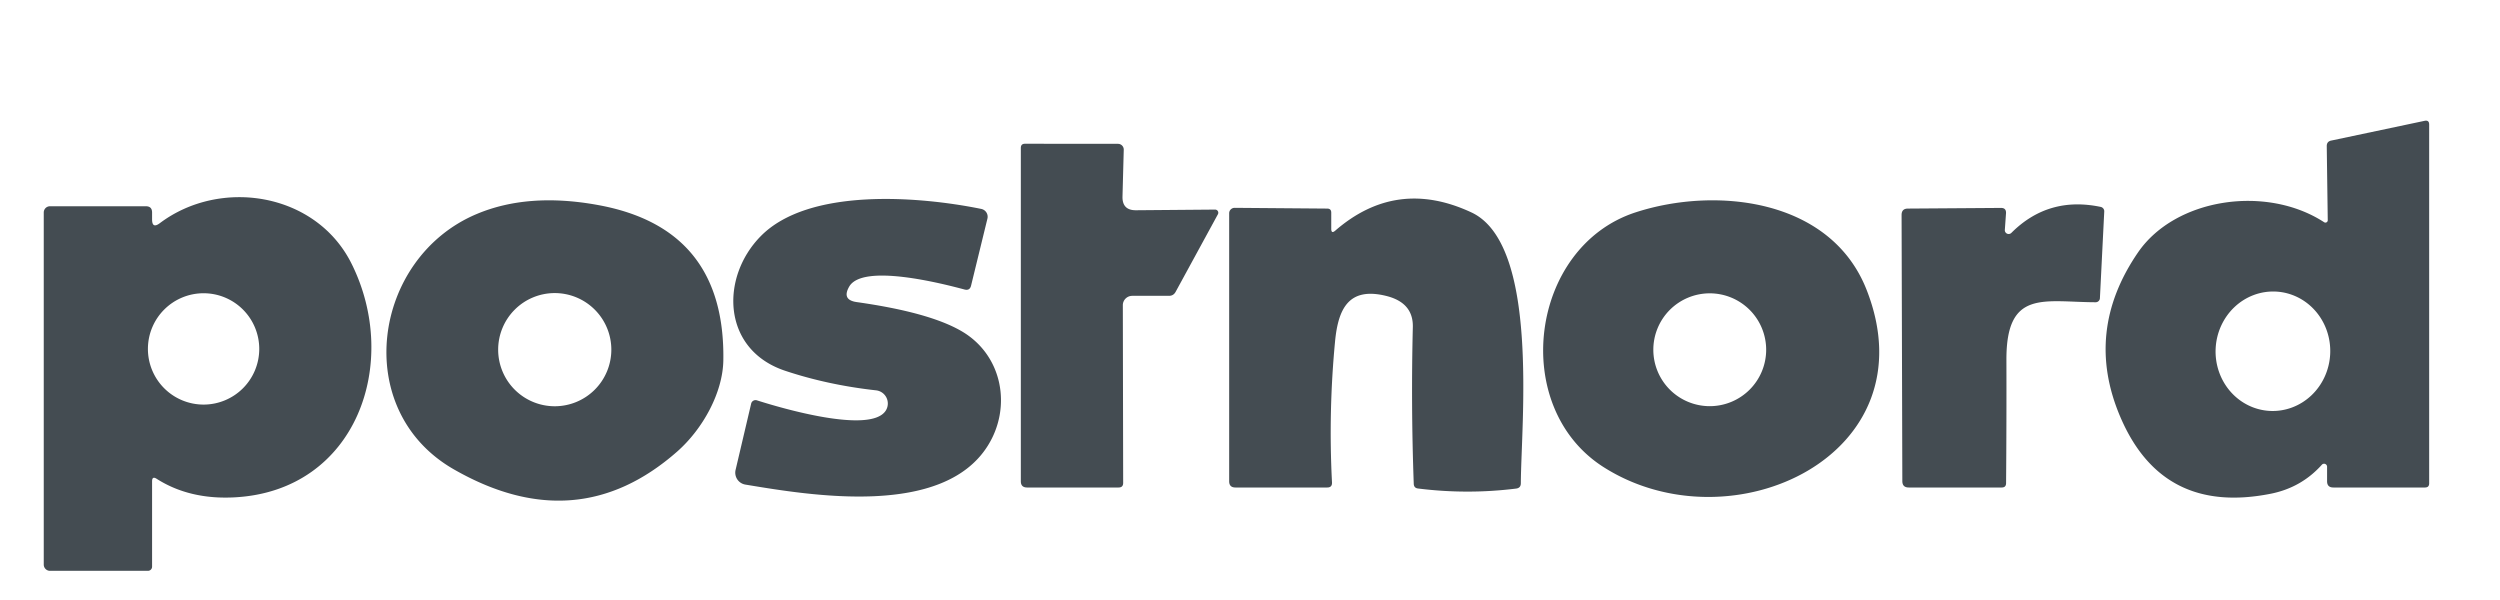 <?xml version="1.0" encoding="UTF-8" standalone="no"?>
<!DOCTYPE svg PUBLIC "-//W3C//DTD SVG 1.1//EN" "http://www.w3.org/Graphics/SVG/1.1/DTD/svg11.dtd">
<svg xmlns="http://www.w3.org/2000/svg" version="1.1" viewBox="0.00 0.00 300.00 72.00">
<path fill="#444c52" d="
  M 279.25 56.00
  A 0.36 0.36 0.0 0 0 278.63 55.76
  Q 276.18 58.50 272.53 59.24
  Q 259.47 61.86 254.43 50.01
  Q 250.06 39.76 256.57 30.28
  C 261.05 23.77 271.96 22.15 278.90 26.67
  A 0.28 0.28 0.0 0 0 279.33 26.43
  L 279.21 17.53
  Q 279.21 16.98 279.74 16.87
  L 290.95 14.50
  Q 291.50 14.38 291.50 14.95
  L 291.50 58.00
  Q 291.50 58.50 291.00 58.50
  L 280.00 58.50
  Q 279.25 58.50 279.25 57.75
  L 279.25 56.00
  Z
  M 272.4 49.311
  A 7.17 6.88 92.8 0 0 279.622 42.486
  A 7.17 6.88 92.8 0 0 273.1 34.989
  A 7.17 6.88 92.8 0 0 265.878 41.814
  A 7.17 6.88 92.8 0 0 272.4 49.311
  Z"
/>
<path fill="#444c52" d="
  M 136.33 25.23
  L 145.82 25.15
  A 0.38 0.38 0.0 0 1 146.15 25.71
  L 141.07 35.03
  Q 140.81 35.50 140.28 35.50
  L 135.87 35.50
  A 1.13 1.12 -0.3 0 0 134.74 36.63
  L 134.78 57.95
  Q 134.78 58.50 134.23 58.50
  L 123.25 58.50
  Q 122.50 58.50 122.50 57.75
  L 122.50 17.75
  Q 122.50 17.25 123.00 17.25
  L 134.16 17.26
  A 0.69 0.69 0.0 0 1 134.85 17.97
  L 134.70 23.58
  Q 134.66 25.25 136.33 25.23
  Z"
/>
<path fill="#444c52" d="
  M 18.25 57.75
  L 18.25 68.00
  A 0.50 0.50 0.0 0 1 17.75 68.50
  L 6.00 68.50
  A 0.75 0.75 0.0 0 1 5.25 67.75
  L 5.25 25.50
  A 0.75 0.75 0.0 0 1 6.00 24.75
  L 17.50 24.75
  Q 18.25 24.75 18.25 25.50
  L 18.25 26.32
  Q 18.25 27.48 19.18 26.78
  C 26.49 21.29 37.94 23.13 42.18 31.63
  C 48.12 43.53 42.79 58.87 28.19 59.68
  Q 22.76 59.98 18.79 57.45
  Q 18.25 57.11 18.25 57.75
  Z
  M 31.11 41.87
  A 6.68 6.68 0.0 0 0 24.43 35.19
  A 6.68 6.68 0.0 0 0 17.75 41.87
  A 6.68 6.68 0.0 0 0 24.43 48.55
  A 6.68 6.68 0.0 0 0 31.11 41.87
  Z"
/>
<path fill="#444c52" d="
  M 54.44 56.31
  C 42.04 49.19 44.69 30.94 57.21 25.68
  Q 63.39 23.08 71.74 24.60
  Q 87.06 27.37 86.80 43.26
  C 86.73 47.15 84.32 51.49 81.27 54.18
  Q 69.21 64.79 54.44 56.31
  Z
  M 73.36 41.96
  A 6.79 6.79 0.0 0 0 66.57 35.17
  A 6.79 6.79 0.0 0 0 59.78 41.96
  A 6.79 6.79 0.0 0 0 66.57 48.75
  A 6.79 6.79 0.0 0 0 73.36 41.96
  Z"
/>
<path fill="#444c52" d="
  M 101.90 34.40
  Q 100.99 35.99 102.80 36.25
  C 106.68 36.80 112.14 37.81 115.47 39.79
  C 120.32 42.67 121.44 48.89 118.52 53.51
  C 113.09 62.12 97.27 59.45 89.44 58.15
  A 1.45 1.45 0.0 0 1 88.27 56.39
  L 90.14 48.43
  A 0.54 0.54 0.0 0 1 90.83 48.04
  C 93.60 48.93 104.42 52.13 106.28 49.29
  A 1.59 1.59 0.0 0 0 105.12 46.84
  Q 99.34 46.20 94.21 44.49
  C 86.63 41.96 86.39 33.30 91.30 28.33
  C 97.02 22.53 110.12 23.52 117.75 25.07
  A 0.96 0.96 0.0 0 1 118.49 26.24
  L 116.53 34.27
  Q 116.38 34.91 115.74 34.74
  C 113.08 34.03 103.51 31.57 101.90 34.40
  Z"
/>
<path fill="#444c52" d="
  M 160.24 27.67
  Q 167.59 21.30 176.57 25.49
  C 184.72 29.29 182.55 50.68 182.50 57.99
  Q 182.50 58.56 181.93 58.63
  Q 176.06 59.36 170.16 58.62
  Q 169.67 58.56 169.65 58.06
  Q 169.31 48.63 169.54 39.25
  Q 169.61 36.30 166.30 35.50
  C 161.86 34.42 160.59 37.03 160.21 40.94
  Q 159.40 49.41 159.84 57.89
  Q 159.87 58.50 159.27 58.50
  L 148.25 58.50
  Q 147.50 58.50 147.50 57.75
  L 147.50 25.59
  A 0.66 0.65 -0.0 0 1 148.16 24.94
  L 159.26 25.03
  Q 159.75 25.03 159.75 25.52
  L 159.75 27.45
  Q 159.75 28.10 160.24 27.67
  Z"
/>
<path fill="#444c52" d="
  M 192.44 56.06
  C 181.10 48.86 183.55 29.64 196.25 25.49
  C 205.87 22.35 219.70 23.81 224.00 34.80
  C 231.76 54.62 207.77 65.80 192.44 56.06
  Z
  M 211.94 41.97
  A 6.77 6.77 0.0 0 0 205.17 35.20
  A 6.77 6.77 0.0 0 0 198.40 41.97
  A 6.77 6.77 0.0 0 0 205.17 48.74
  A 6.77 6.77 0.0 0 0 211.94 41.97
  Z"
/>
<path fill="#444c52" d="
  M 240.58 27.59
  A 0.46 0.46 0.0 0 0 241.36 27.95
  Q 245.80 23.51 252.09 24.83
  A 0.54 0.53 8.3 0 1 252.51 25.38
  L 251.99 35.78
  A 0.51 0.51 0.0 0 1 251.48 36.27
  C 245.23 36.25 240.74 34.69 240.77 43.20
  Q 240.79 50.61 240.73 57.99
  Q 240.72 58.50 240.21 58.50
  L 229.05 58.50
  Q 228.28 58.50 228.28 57.73
  L 228.19 25.80
  Q 228.19 25.03 228.95 25.03
  L 240.10 24.95
  Q 240.77 24.94 240.72 25.61
  L 240.58 27.59
  Z"
/>
</svg>

